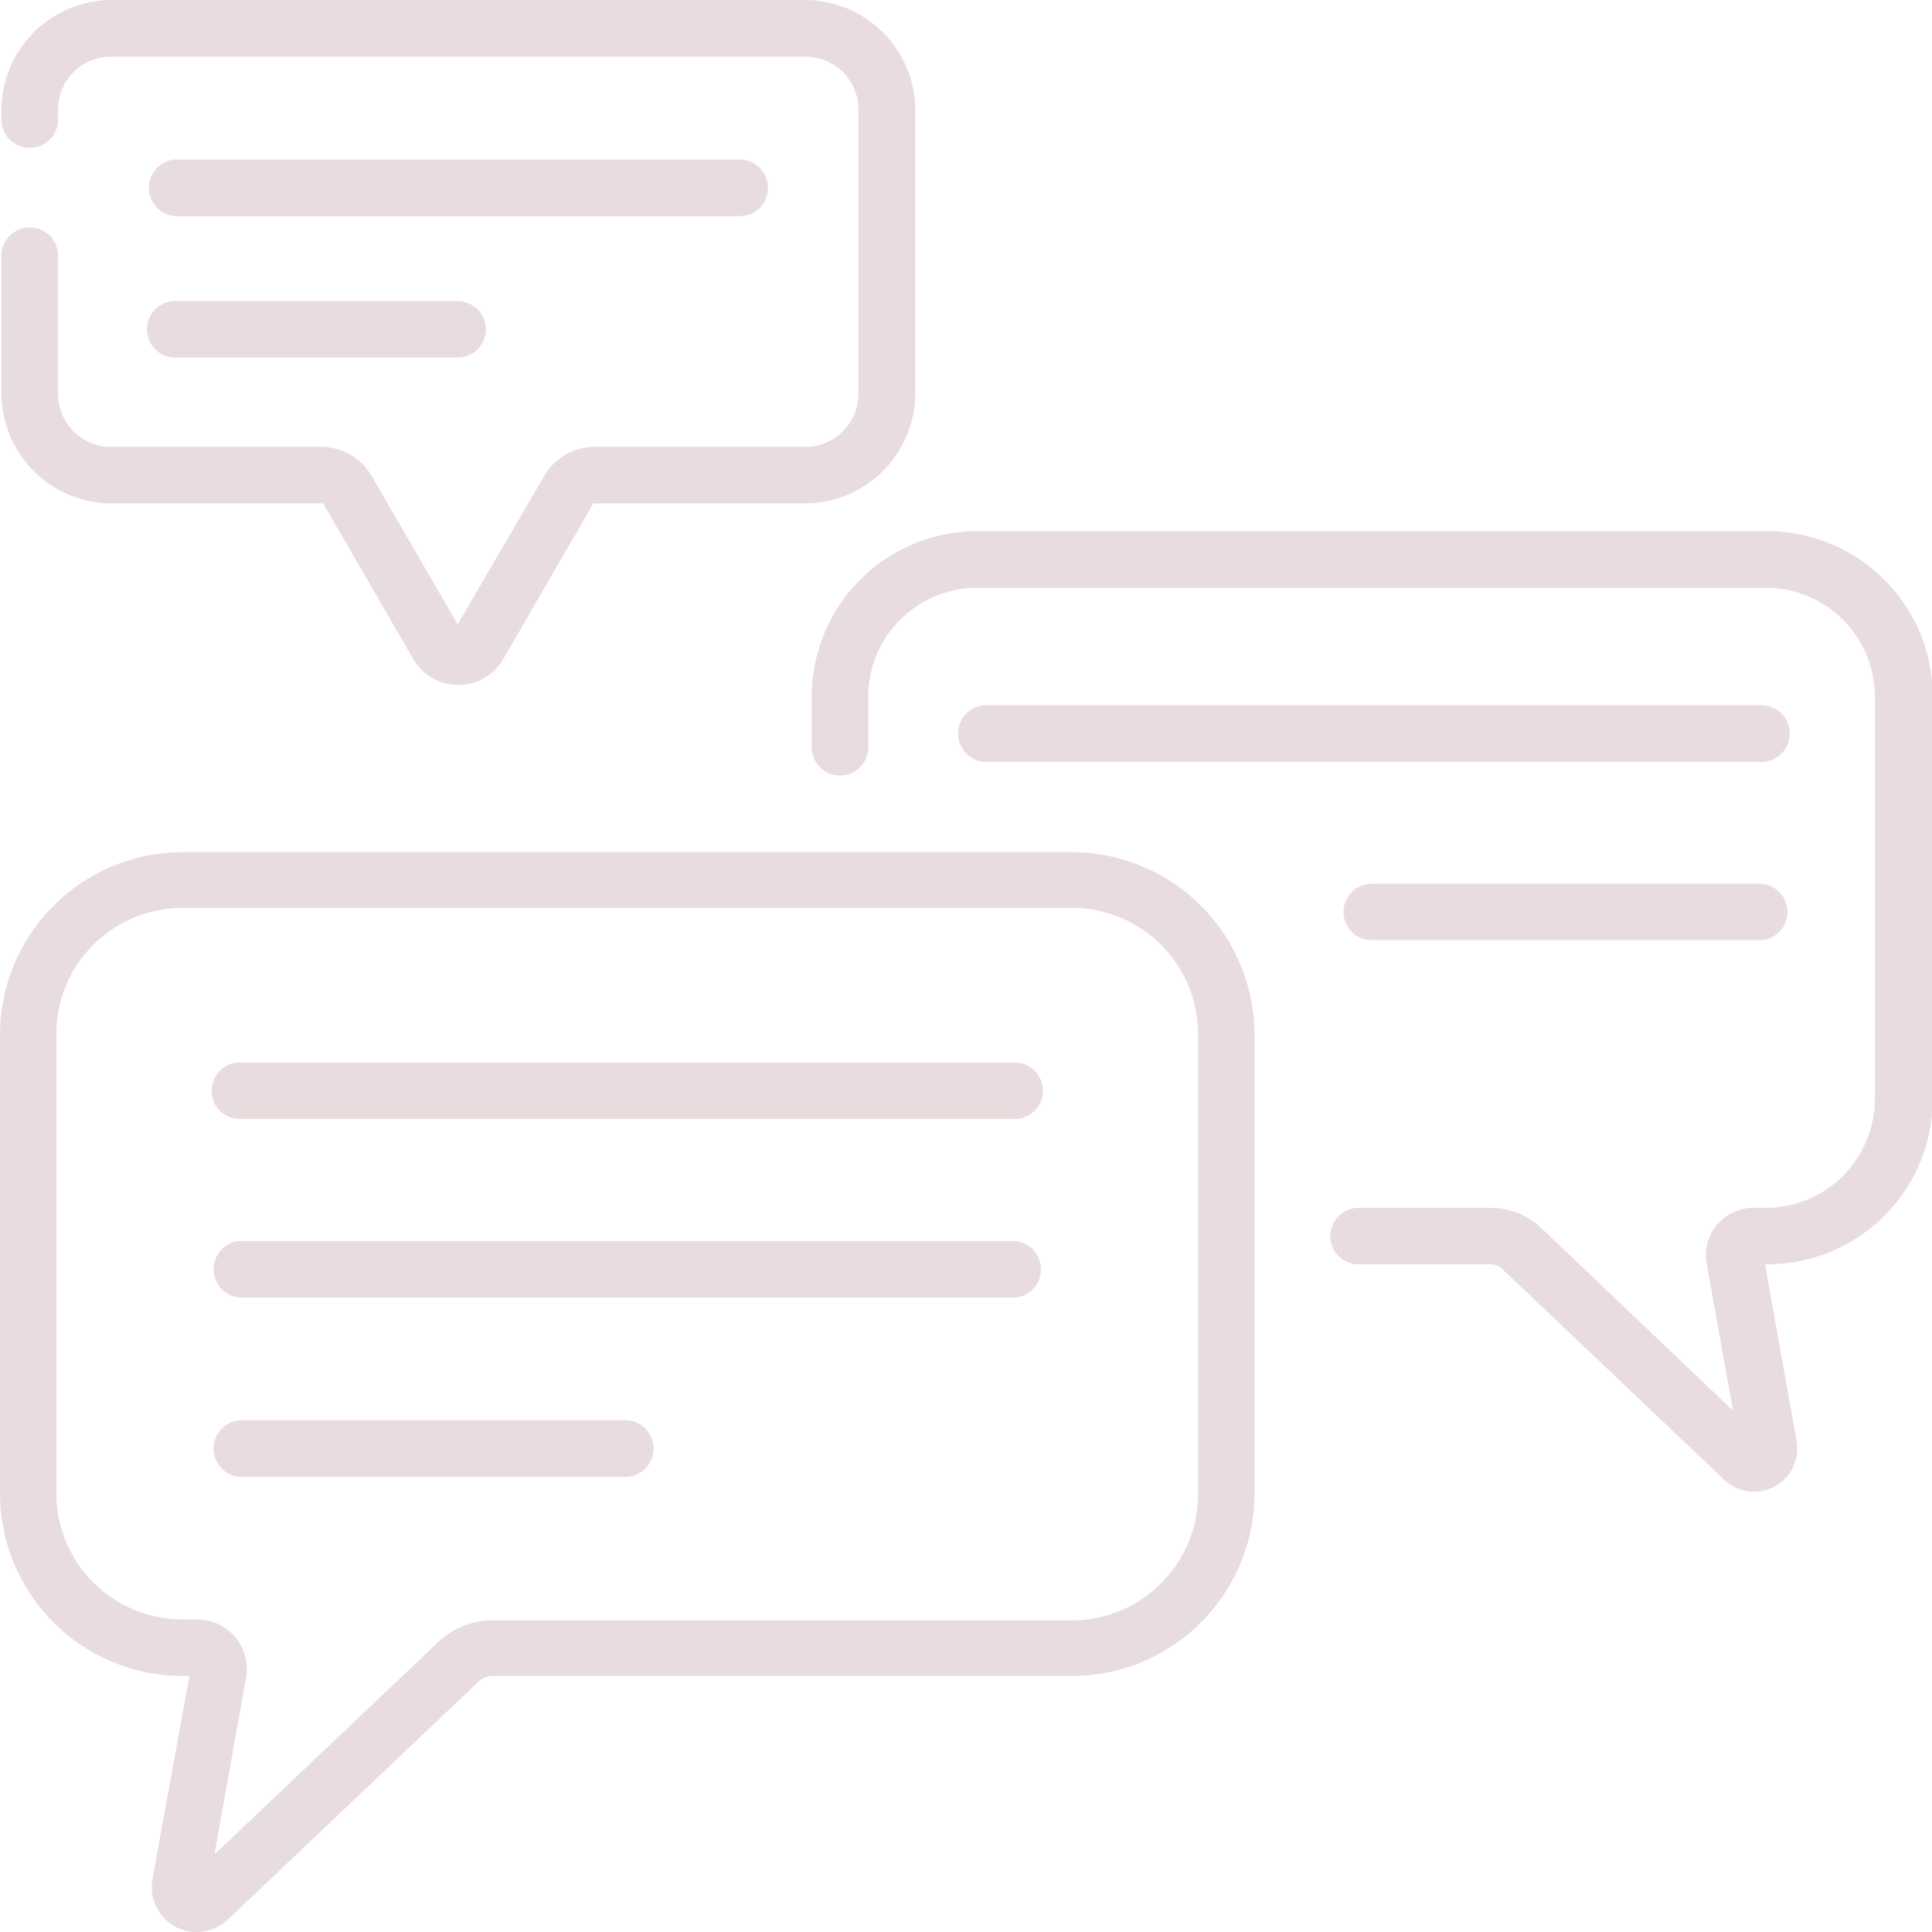 <?xml version="1.0" encoding="UTF-8"?> <svg xmlns="http://www.w3.org/2000/svg" viewBox="0 0 122.43 122.44"> <defs> <style>.cls-1{fill:#e9dcde;}</style> </defs> <title>dialog1</title> <g id="Слой_2" data-name="Слой 2"> <g id="Layer_1" data-name="Layer 1"> <path class="cls-1" d="M64.3,67.33H15.2a1.79,1.79,0,0,0,0,3.58H64.3a1.79,1.79,0,0,0,0-3.58Z"></path> <path class="cls-1" d="M64.3,78.64H15.2a1.8,1.8,0,0,0,0,3.59H64.3a1.8,1.8,0,0,0,0-3.59Z"></path> <path class="cls-1" d="M39.75,90H15.2a1.8,1.8,0,0,0,0,3.59H39.75a1.8,1.8,0,0,0,0-3.59Z"></path> <path class="cls-1" d="M111.48,44.69H62.38a1.8,1.8,0,0,0,0,3.59h49.1a1.8,1.8,0,1,0,0-3.59Z"></path> <path class="cls-1" d="M111.48,56H86.93a1.79,1.79,0,0,0,0,3.58h24.55a1.79,1.79,0,1,0,0-3.58Z"></path> <path class="cls-1" d="M11.1,13.7H47a1.8,1.8,0,0,0,0-3.59H11.1a1.8,1.8,0,0,0,0,3.59Z"></path> <path class="cls-1" d="M11.1,22.66H29a1.79,1.79,0,0,0,0-3.58H11.1a1.79,1.79,0,0,0,0,3.58Z"></path> <path class="cls-1" d="M67.92,54H11.58A11.59,11.59,0,0,0,0,65.53v29.1a11.59,11.59,0,0,0,11.58,11.58H12L9.66,119.08a2.85,2.85,0,0,0,4.77,2.57L30.3,106.59a1.36,1.36,0,0,1,.95-.38H67.92A11.59,11.59,0,0,0,79.5,94.63V65.53A11.6,11.6,0,0,0,67.92,54Zm8,40.68a8,8,0,0,1-8,8H31.25A5,5,0,0,0,27.83,104L13.59,117.51l2-11.18a3.15,3.15,0,0,0-3.1-3.71h-.92a8,8,0,0,1-8-8V65.53a8,8,0,0,1,8-8H67.92a8,8,0,0,1,8,8Z"></path> <path class="cls-1" d="M7,31.9H20.41a.08.08,0,0,1,.07,0l5.71,9.87a3.3,3.3,0,0,0,5.7,0l5.71-9.87a.08.08,0,0,1,.07,0H51A7,7,0,0,0,58,25v-18A7,7,0,0,0,51,0H7A7,7,0,0,0,.09,6.94V7.7a1.8,1.8,0,0,0,3.59,0V6.94A3.36,3.36,0,0,1,7,3.59H51A3.36,3.36,0,0,1,54.4,6.94V25A3.37,3.37,0,0,1,51,28.32H37.67a3.67,3.67,0,0,0-3.17,1.82L29,39.56l-5.46-9.42a3.67,3.67,0,0,0-3.17-1.82H7A3.36,3.36,0,0,1,3.68,25V16.08a1.8,1.8,0,0,0-3.59,0V25A7,7,0,0,0,7,31.9Z"></path> <path class="cls-1" d="M112,33.66h-50A10.49,10.49,0,0,0,51.44,44.14v3.22a1.79,1.79,0,1,0,3.58,0V44.14a6.91,6.91,0,0,1,6.9-6.89h50a6.9,6.9,0,0,1,6.89,6.89v25.5a6.91,6.91,0,0,1-6.89,6.9h-.82a3,3,0,0,0-2.95,3.53l1.67,9.32L97.65,77.8a4.62,4.62,0,0,0-3.17-1.26H86.09a1.79,1.79,0,1,0,0,3.58h8.39a1,1,0,0,1,.7.28l14.09,13.38a2.74,2.74,0,0,0,4.58-2.47l-2-11.19H112a10.49,10.49,0,0,0,10.48-10.48V44.14A10.49,10.49,0,0,0,112,33.66Z"></path> </g> </g> </svg> 